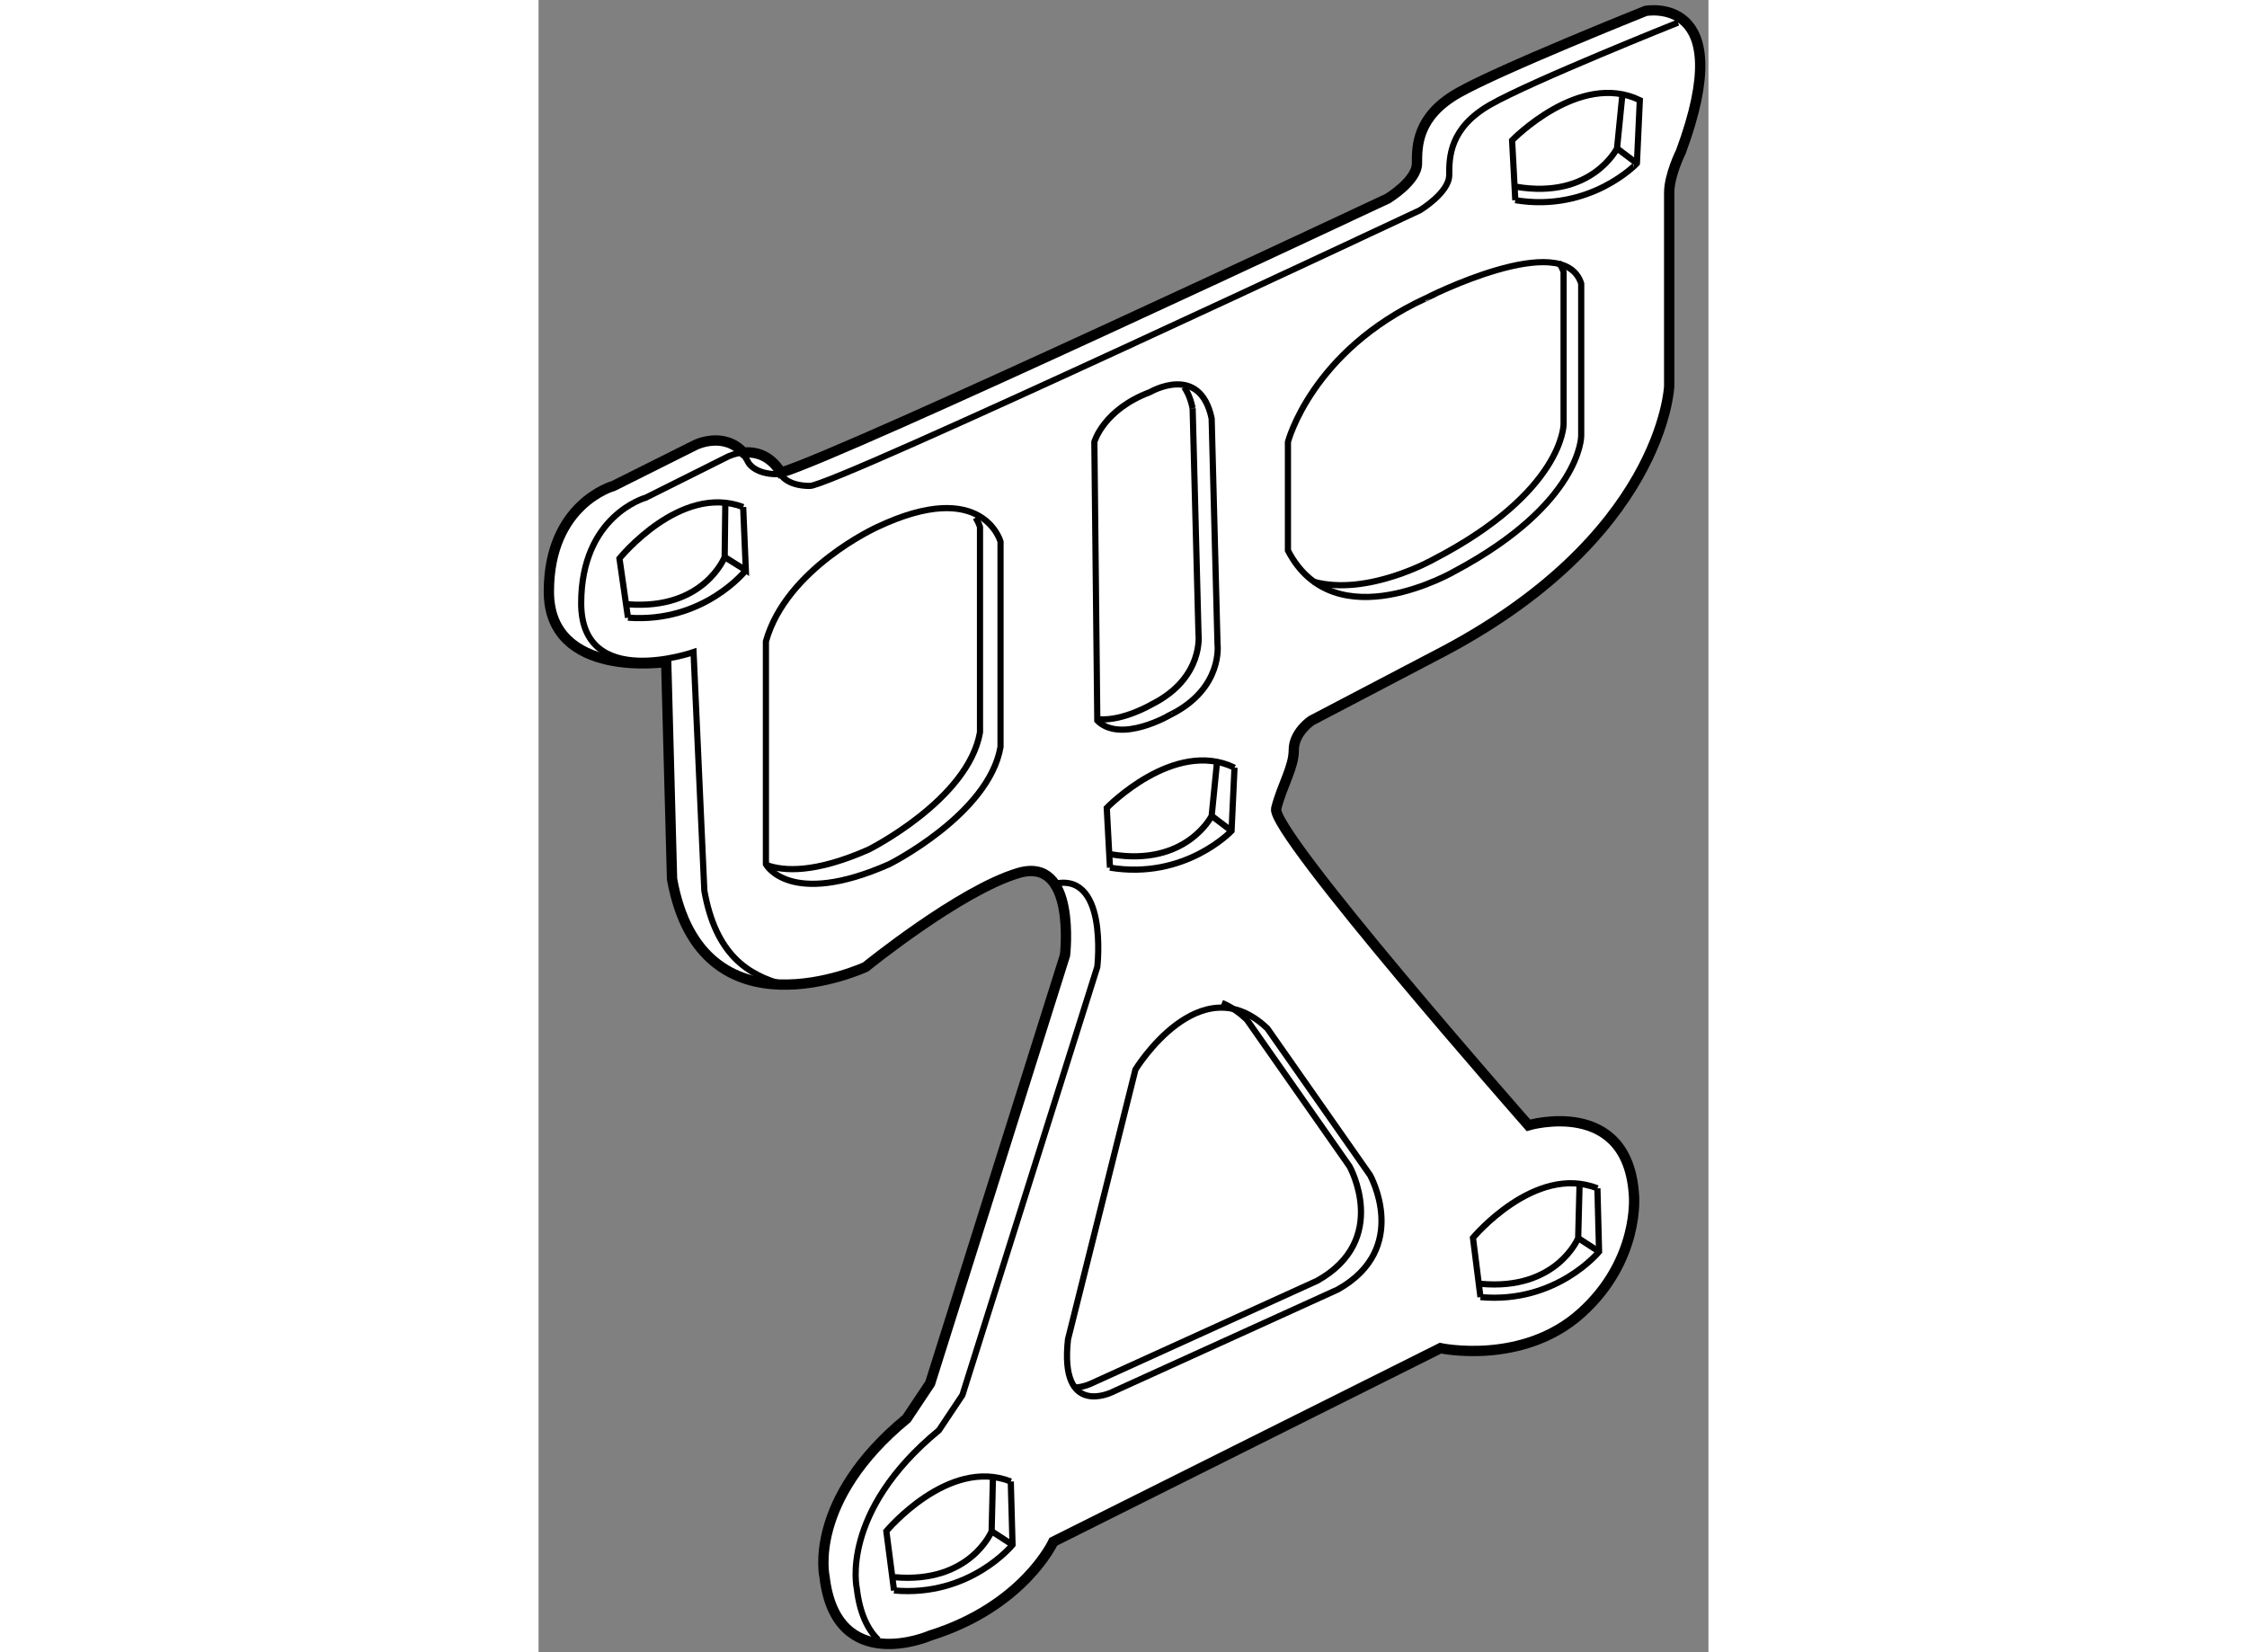 <?xml version="1.0" encoding="utf-8"?>
<!-- Generator: Adobe Illustrator 15.1.0, SVG Export Plug-In . SVG Version: 6.00 Build 0)  -->
<!DOCTYPE svg PUBLIC "-//W3C//DTD SVG 1.1//EN" "http://www.w3.org/Graphics/SVG/1.1/DTD/svg11.dtd">
<svg version="1.1" xmlns="http://www.w3.org/2000/svg" xmlns:xlink="http://www.w3.org/1999/xlink" x="0px" y="0px" width="244.8px"
	 height="180px" viewBox="178.394 74.693 56.71 80.09" enable-background="new 0 0 244.8 180" xml:space="preserve">
	
<rect x="178.394" y="74.693" width="56.71" height="80.09" fill="#808080" stroke="none"/>
	
<g><path fill="#FFFFFF" stroke="#000000" stroke-width="0.5" d="M190.146,97.601c3.054-0.896,29.407-13.282,29.407-13.282
			s1.422-0.853,1.422-1.706s0-2.274,1.99-3.412c1.99-1.137,9.098-3.98,9.098-3.98s4.55-0.853,1.706,6.823
			c0,0-0.568,1.137-0.568,1.99s0,9.382,0,9.382s-0.284,7.393-11.373,13.079l-5.971,3.127c0,0-0.853,0.568-0.853,1.422
			c0,0.853-0.568,1.706-0.853,2.843c-0.285,1.138,12.226,15.354,12.226,15.354s4.833-1.422,5.117,3.412c0,0,0.284,3.127-2.559,5.686
			c-2.844,2.56-6.824,1.706-6.824,1.706l-18.765,9.383c0,0-1.421,3.127-5.971,4.549c0,0-4.549,1.99-5.117-2.843
			c0,0-0.854-3.696,3.98-7.677l1.137-1.706l6.539-20.755c0,0,0.569-4.834-2.274-3.98c-2.843,0.853-7.392,4.549-7.392,4.549
			s-7.961,3.696-9.383-4.265l-0.284-10.52c0,0-5.687,0.853-5.687-3.412s3.128-5.118,3.128-5.118l3.98-1.99
			c0,0,1.347-0.674,2.319,0.367C188.931,96.585,189.607,96.744,190.146,97.601z"></path><path fill="none" stroke="#000000" stroke-width="0.3" d="M201.285,146.508l0.085,3.069c0,0-2.065,2.546-5.744,2.213"></path><path fill="none" stroke="#000000" stroke-width="0.3" d="M195.626,151.79l-0.373-2.874c0,0,3.008-3.607,6.032-2.408"></path><path fill="none" stroke="#000000" stroke-width="0.3" d="M200.419,146.37l-0.062,2.55c0,0-1.04,2.555-4.714,2.226"></path><line fill="none" stroke="#000000" stroke-width="0.3" x1="200.357" y1="148.92" x2="201.37" y2="149.577"></line><path fill="none" stroke="#000000" stroke-width="0.3" d="M188.25,96.633c0.112,0.132,0.218,0.29,0.313,0.479
			c0,0,0.284,0.568,1.422,0.568c0.042,0,0.122-0.018,0.237-0.054"></path><path fill="none" stroke="#000000" stroke-width="0.3" d="M190.069,97.575c0.02,0.033,0.038,0.069,0.057,0.105
			c0,0,0.284,0.568,1.422,0.568c1.137,0,29.568-13.362,29.568-13.362s1.422-0.853,1.422-1.706c0-0.853,0-2.274,1.99-3.412
			s9.099-3.98,9.099-3.98"></path><path fill="none" stroke="#000000" stroke-width="0.3" d="M190.251,122.42c-1.697-0.463-3.266-1.43-3.821-4.553l-0.523-11.563
			c0,0-5.447,1.897-5.447-2.367c0-4.266,3.128-5.118,3.128-5.118l3.98-1.99c0,0,0.358-0.18,0.829-0.209"></path><path fill="none" stroke="#000000" stroke-width="0.3" d="M194.861,154.185c-0.506-0.493-0.896-1.275-1.039-2.483
			c0,0-0.853-3.696,3.98-7.677l1.138-1.706l6.539-20.755c0,0,0.568-4.833-2.274-3.98"></path><path fill="none" stroke="#000000" stroke-width="0.3" d="M225.741,84.396l-0.155-2.899c0,0,3.265-3.374,6.192-1.948l-0.142,3.063
			C231.637,82.612,229.384,85,225.741,84.396"></path><path fill="none" stroke="#000000" stroke-width="0.3" d="M230.926,79.343l-0.254,2.543c0,0-1.226,2.468-4.864,1.864"></path><line fill="none" stroke="#000000" stroke-width="0.3" x1="230.672" y1="81.886" x2="231.637" y2="82.612"></line><path fill="none" stroke="#000000" stroke-width="0.3" d="M188.442,102.337c0,0-2.034,2.576-5.713,2.297"></path><path fill="none" stroke="#000000" stroke-width="0.3" d="M182.729,104.634l-0.413-2.87c0,0,2.954-3.651,5.997-2.492"></path><path fill="none" stroke="#000000" stroke-width="0.3" d="M187.447,99.143l-0.031,2.554c0,0-0.999,2.568-4.678,2.289"></path><polyline fill="none" stroke="#000000" stroke-width="0.3" points="188.313,99.271 188.442,102.337 187.416,101.696 		"></polyline><path fill="none" stroke="#000000" stroke-width="0.3" d="M212.13,111.905l-0.143,3.065c0,0-2.252,2.386-5.895,1.781"></path><path fill="none" stroke="#000000" stroke-width="0.3" d="M206.093,116.752l-0.156-2.896c0,0,3.266-3.376,6.193-1.95"></path><path fill="none" stroke="#000000" stroke-width="0.3" d="M211.276,111.701l-0.253,2.541c0,0-1.227,2.471-4.864,1.866"></path><line fill="none" stroke="#000000" stroke-width="0.3" x1="211.023" y1="114.242" x2="211.987" y2="114.971"></line><path fill="none" stroke="#000000" stroke-width="0.3" d="M229.722,132.297l0.08,3.069c0,0-2.07,2.541-5.749,2.203"></path><path fill="none" stroke="#000000" stroke-width="0.3" d="M224.053,137.569l-0.364-2.874c0,0,3.008-3.603,6.033-2.398"></path><path fill="none" stroke="#000000" stroke-width="0.3" d="M228.855,132.154l-0.066,2.555c0,0-1.04,2.554-4.718,2.217"></path><line fill="none" stroke="#000000" stroke-width="0.3" x1="228.789" y1="134.709" x2="229.802" y2="135.366"></line><path fill="none" stroke="#000000" stroke-width="0.3" d="M204.058,139.617l3.27-13.078c0,0,3.128-5.117,6.397-1.99l4.976,7.108
			c0,0,1.99,3.554-1.564,5.544l-10.945,4.976C206.19,142.177,203.631,143.456,204.058,139.617z"></path><path fill="none" stroke="#000000" stroke-width="0.3" d="M211.517,123.31c0.396,0.16,0.804,0.422,1.213,0.813l4.976,7.108
			c0,0,1.99,3.554-1.564,5.544l-10.945,4.976c0,0-0.4,0.2-0.854,0.204"></path><path fill="none" stroke="#000000" stroke-width="0.3" d="M200.788,110.901v-9.951c0,0-0.853-3.127-5.971-0.711
			c0,0-4.407,1.99-5.402,5.545v10.804c0,0,1.138,2.133,5.971,0C195.386,116.588,200.22,114.171,200.788,110.901z"></path><path fill="none" stroke="#000000" stroke-width="0.3" d="M189.415,116.614c0.862,0.325,2.391,0.404,4.976-0.737
			c0,0,4.834-2.416,5.402-5.687v-9.951c0,0-0.054-0.195-0.213-0.453"></path><path fill="none" stroke="#000000" stroke-width="0.3" d="M205.479,109.622l-0.143-13.505c0,0,0.427-1.563,2.701-2.417
			c0,0,2.417-1.422,2.985,1.279l0.284,10.946c0,0,0.284,2.133-2.274,3.412C209.033,109.338,206.616,110.76,205.479,109.622z"></path><path fill="none" stroke="#000000" stroke-width="0.3" d="M210.1,94.482l0.284,10.946c0,0,0.284,2.132-2.274,3.412
			c0,0-1.359,0.799-2.52,0.72"></path><path fill="none" stroke="#000000" stroke-width="0.3" d="M209.69,93.46c0.174,0.245,0.315,0.578,0.409,1.022"></path><path fill="none" stroke="#000000" stroke-width="0.3" d="M228.936,88.44v7.393c0,0,0,3.27-6.113,6.539
			c0,0-5.828,3.412-8.103-0.995v-5.26c0,0,1.137-4.407,6.682-6.966C221.401,89.151,228.082,85.74,228.936,88.44z"></path><path fill="none" stroke="#000000" stroke-width="0.3" d="M227.838,87.423c0.103,0.125,0.187,0.275,0.244,0.449v7.393
			c0,0,0,3.27-6.299,6.539c0,0-3.186,1.809-5.819,1.088"></path></g>


</svg>